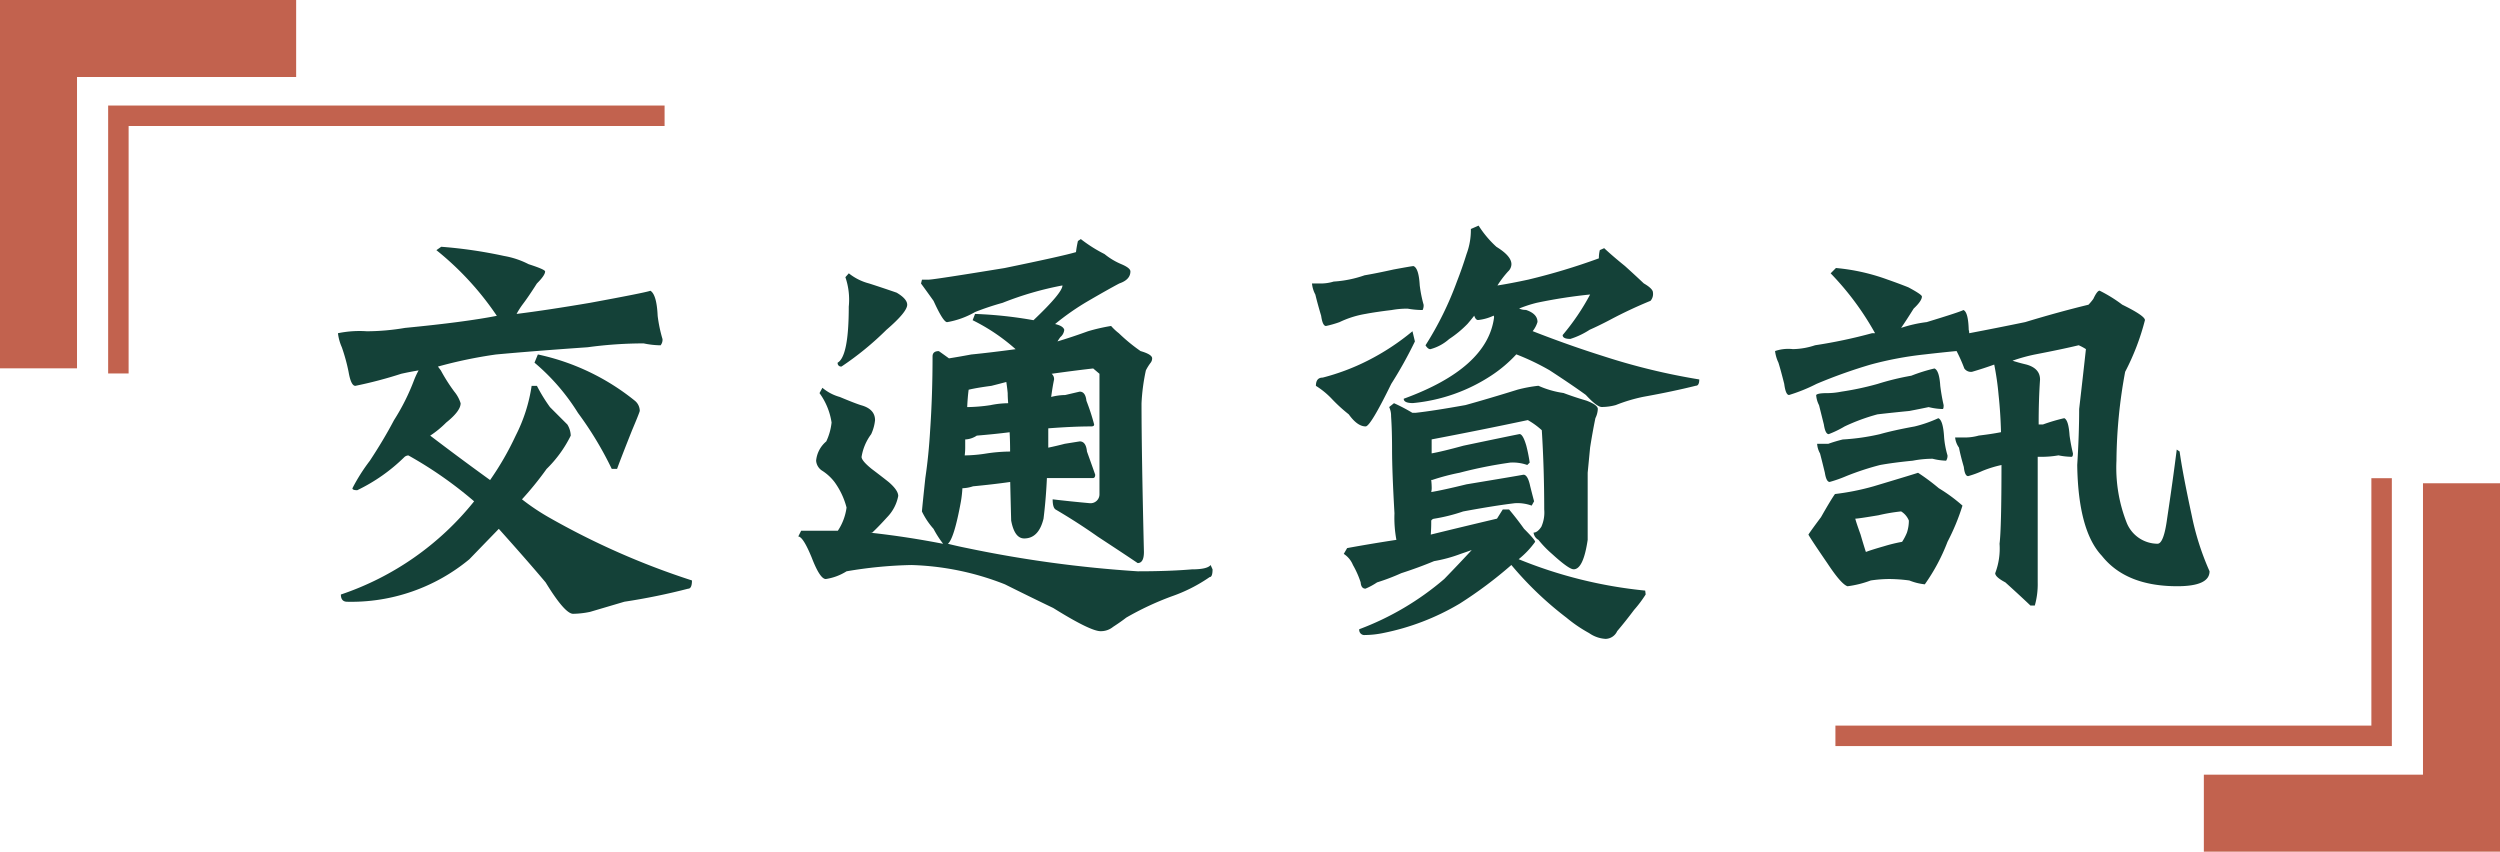 <svg xmlns="http://www.w3.org/2000/svg" width="182" height="62" viewBox="0 0 182 62"><defs><style>      .cls-1 {        fill: #144138;      }      .cls-2 {        fill: #c2624e;      }    </style></defs><g id="title6-1&#x4EA4;&#x901A;&#x8CC7;&#x8A0A;" transform="translate(278 -726.219)"><g id="Group_117" data-name="Group 117"><path id="Path_217" data-name="Path 217" class="cls-1" d="M-247.526,753.184q-.633.105-1.266.246a30.81,30.81,0,0,1-3.34.879q-.316,0-.492-1.02a13.224,13.224,0,0,0-.492-1.793,3.518,3.518,0,0,1-.281-1.019,7.725,7.725,0,0,1,2.109-.141,16.936,16.936,0,0,0,2.777-.246q4.359-.422,6.68-.879a21.61,21.61,0,0,0-4.4-4.781l.352-.246a33.287,33.287,0,0,1,4.57.668,6.216,6.216,0,0,1,1.793.6q1.2.387,1.2.528,0,.281-.6.878-.6.949-1.055,1.547a5.772,5.772,0,0,0-.422.668q2.25-.281,5.344-.808,4.008-.738,4.4-.879.456.281.527,1.828a10.344,10.344,0,0,0,.352,1.687.629.629,0,0,1-.141.457,6.359,6.359,0,0,1-1.231-.14,30.431,30.431,0,0,0-4.078.281q-4.043.282-6.679.527a33.2,33.2,0,0,0-4.219.879l.211.282a12.432,12.432,0,0,0,.984,1.546,2.482,2.482,0,0,1,.457.844q0,.563-1.054,1.406a7.108,7.108,0,0,1-1.161.95q2.216,1.688,4.36,3.234a21.44,21.44,0,0,0,1.863-3.234,11.728,11.728,0,0,0,1.16-3.621h.387a11.909,11.909,0,0,0,.949,1.546q.668.669,1.266,1.266a1.619,1.619,0,0,1,.246.809,8.862,8.862,0,0,1-1.758,2.425A23.567,23.567,0,0,1-240,762.57a16.291,16.291,0,0,0,1.934,1.3,55.483,55.483,0,0,0,10.441,4.606q0,.6-.281.6a46.021,46.021,0,0,1-4.641.949l-2.5.739a6.441,6.441,0,0,1-1.23.14q-.6,0-2-2.285-1.3-1.547-3.41-3.9-1.056,1.089-2.145,2.215a13.48,13.48,0,0,1-8.894,3.093c-.3,0-.458-.175-.458-.527a21.01,21.01,0,0,0,9.7-6.785,29.23,29.23,0,0,0-4.782-3.34.464.464,0,0,0-.281.106,12.773,12.773,0,0,1-3.445,2.425c-.235,0-.352-.047-.352-.14a13.192,13.192,0,0,1,1.266-2q1.02-1.547,1.758-2.953a15.767,15.767,0,0,0,1.476-2.953A6.036,6.036,0,0,1-247.526,753.184Zm8.683-1.161a16.813,16.813,0,0,1,7.067,3.375.966.966,0,0,1,.351.739q-.07.246-.562,1.406-.879,2.215-1.09,2.812h-.387a25.193,25.193,0,0,0-2.461-4.078,15.367,15.367,0,0,0-3.164-3.656Z"></path><path id="Path_218" data-name="Path 218" class="cls-1" d="M-195.706,745.977q0,.6-.809.878-.738.387-2.25,1.266a18.293,18.293,0,0,0-2.425,1.688c.4.093.62.234.668.421a.786.786,0,0,1-.282.528c-.07.094-.14.2-.211.316q1.055-.316,2.215-.738a13.609,13.609,0,0,1,1.688-.387,3.941,3.941,0,0,0,.562.528,12.727,12.727,0,0,0,1.582,1.3q.845.246.844.528a.515.515,0,0,1-.105.316,3.615,3.615,0,0,0-.352.563,14.537,14.537,0,0,0-.316,2.39q0,3.516.175,10.828,0,.809-.457.809-.562-.387-2.918-1.934-1.441-1.018-3.058-1.968-.212-.141-.211-.739,1.159.141,2.707.282a.648.648,0,0,0,.7-.668V753.43l-.457-.387q-1.266.141-3.024.387a.5.5,0,0,1,.176.422q-.1.456-.211,1.265a4.227,4.227,0,0,1,1.02-.14l1.055-.247c.281,0,.444.223.492.668a15.547,15.547,0,0,1,.562,1.723c0,.094-.07.141-.211.141q-1.3,0-3.129.14v1.407q.667-.141,1.2-.282l1.09-.175q.456,0,.527.738.456,1.266.6,1.687c0,.164-.059.246-.176.246h-3.34q-.071,1.548-.246,2.954-.353,1.441-1.406,1.441-.705,0-.95-1.3-.034-1.266-.07-2.812-1.231.176-2.707.316a2.705,2.705,0,0,1-.773.141,8.415,8.415,0,0,1-.106.949q-.493,2.707-.949,3.094.7.176,1.406.316a88.106,88.106,0,0,0,12.41,1.688q2.286,0,3.938-.141,1.125,0,1.371-.316l.141.316c0,.375-.071.562-.211.562a11.408,11.408,0,0,1-2.778,1.407,21.413,21.413,0,0,0-3.3,1.547q-.353.28-.95.668a1.4,1.4,0,0,1-.914.316q-.738,0-3.445-1.688-1.758-.843-3.516-1.722a20.018,20.018,0,0,0-6.82-1.406,31.3,31.3,0,0,0-4.711.457,3.9,3.9,0,0,1-1.512.562q-.422,0-1.019-1.547-.633-1.546-.985-1.547l.211-.422h2.672a3.985,3.985,0,0,0,.633-1.687,5.5,5.5,0,0,0-.879-1.863,3.506,3.506,0,0,0-.879-.809.944.944,0,0,1-.457-.738,2.076,2.076,0,0,1,.739-1.406,4.272,4.272,0,0,0,.386-1.372,4.869,4.869,0,0,0-.879-2.144l.211-.387a3.319,3.319,0,0,0,1.266.668q1.089.457,1.547.6,1.019.28,1.019,1.09a3.181,3.181,0,0,1-.281,1.019,3.751,3.751,0,0,0-.7,1.653q0,.281.738.878.7.528,1.231.95.7.6.7,1.019a3.019,3.019,0,0,1-.809,1.547q-.633.7-1.09,1.125h-.14q2.6.282,5.308.809a7.383,7.383,0,0,1-.7-1.09,5.365,5.365,0,0,1-.844-1.266q.034-.421.247-2.426.245-1.652.351-3.48.176-2.567.176-5.379,0-.387.457-.387.351.246.738.528.879-.141,1.617-.282,1.405-.14,3.235-.386a14.015,14.015,0,0,0-3.129-2.11l.176-.457a30.2,30.2,0,0,1,4.254.457q2.109-2,2.109-2.531a23.549,23.549,0,0,0-4.359,1.266,19.683,19.683,0,0,0-2,.668,6.126,6.126,0,0,1-2.039.738q-.282,0-.985-1.547-.526-.738-.914-1.266l.07-.281h.493q.351,0,5.519-.844,4.254-.877,5.2-1.16a7.778,7.778,0,0,1,.141-.808l.211-.141a10.42,10.42,0,0,0,1.723,1.09,5,5,0,0,0,1.23.738Q-195.707,745.731-195.706,745.977Zm-20.5.14a3.944,3.944,0,0,0,1.476.738q.879.282,2,.668c.515.3.774.6.774.879q0,.528-1.512,1.828a22.075,22.075,0,0,1-3.269,2.672.249.249,0,0,1-.282-.281q.809-.457.809-4.078a5.025,5.025,0,0,0-.246-2.145Zm8.473,12.094v.6a4.61,4.61,0,0,1-.036.562,10.58,10.58,0,0,0,1.582-.141,11.956,11.956,0,0,1,1.723-.14q0-.738-.035-1.406-1.091.139-2.391.246A1.638,1.638,0,0,1-207.729,758.211Zm3.128-2.637c-.023-.3-.035-.551-.035-.738-.023-.258-.058-.527-.1-.809q-.528.141-1.09.282-1.055.139-1.652.281-.072.526-.106,1.265a12.162,12.162,0,0,0,1.688-.14A6.625,6.625,0,0,1-204.6,755.574Z"></path><path id="Path_219" data-name="Path 219" class="cls-1" d="M-175.1,745.59q.386.141.457,1.406a9.146,9.146,0,0,0,.281,1.406.746.746,0,0,1-.071.387,6.331,6.331,0,0,1-1.089-.1,6.314,6.314,0,0,0-1.161.1q-1.16.141-1.9.281a7.054,7.054,0,0,0-1.9.6,7.634,7.634,0,0,1-.985.281q-.246,0-.351-.738-.282-.949-.422-1.547a2.128,2.128,0,0,1-.246-.809h.7a3.233,3.233,0,0,0,.879-.14,8.327,8.327,0,0,0,2.25-.457q.843-.141,2.109-.422Q-175.209,745.59-175.1,745.59Zm-.071,4.746.176.738a30.5,30.5,0,0,1-1.723,3.094q-1.511,3.093-1.863,3.094-.6,0-1.23-.879a11.337,11.337,0,0,1-1.231-1.125,5.853,5.853,0,0,0-1.16-.949q0-.6.492-.6a16.149,16.149,0,0,0,3.27-1.231A17.309,17.309,0,0,0-175.175,750.336Zm1.336,14.8q2.286-.562,4.817-1.16c.163-.258.3-.481.421-.668h.457q.563.668,1.09,1.406.809.809.809.949a6.367,6.367,0,0,1-1.2,1.266,32.793,32.793,0,0,0,9.211,2.285l.035.281a8.668,8.668,0,0,1-.844,1.125q-.633.845-1.231,1.547a.947.947,0,0,1-.843.562,2.307,2.307,0,0,1-1.2-.421,10.368,10.368,0,0,1-1.652-1.125,24.839,24.839,0,0,1-4.008-3.832,30.731,30.731,0,0,1-3.761,2.812,17.656,17.656,0,0,1-5.59,2.145,6.738,6.738,0,0,1-1.3.14.373.373,0,0,1-.422-.422,20.577,20.577,0,0,0,6.188-3.656q1.125-1.159,2-2.109-.387.139-.808.281a10.419,10.419,0,0,1-1.934.527q-1.089.457-2.39.879a15.488,15.488,0,0,1-1.758.668,4.927,4.927,0,0,1-.844.457c-.211,0-.329-.152-.352-.457a6.686,6.686,0,0,0-.562-1.265,1.745,1.745,0,0,0-.668-.809l.246-.422q1.722-.316,3.586-.6a8.751,8.751,0,0,1-.141-1.933q-.176-3.095-.175-4.641,0-1.405-.071-2.426a1.492,1.492,0,0,0-.14-.668l.351-.281a12.571,12.571,0,0,1,1.336.7h.246q1.266-.139,3.621-.562,1.653-.458,3.8-1.125a10.237,10.237,0,0,1,1.512-.281,6.837,6.837,0,0,0,1.828.527q.738.281,1.688.562.809.316.808.6a1.652,1.652,0,0,1-.176.668q-.21,1.02-.386,2.145l-.176,1.828v4.886q-.316,2.145-1.02,2.145-.351,0-1.582-1.125a7.668,7.668,0,0,1-.984-1.02.673.673,0,0,1-.352-.527c.188,0,.375-.141.563-.422a2.536,2.536,0,0,0,.211-1.265q0-2.953-.176-5.766a5.448,5.448,0,0,0-1.019-.738q-3.481.738-7,1.406v1.019q.774-.139,2.321-.562,3.515-.738,4.078-.844c.163,0,.328.281.492.844a11.464,11.464,0,0,1,.246,1.23l-.176.176a3.175,3.175,0,0,0-1.23-.176,31.823,31.823,0,0,0-3.691.739,16.179,16.179,0,0,0-2,.527h-.071a5.533,5.533,0,0,1,.035.6,1.183,1.183,0,0,1-.035.281q.845-.141,2.567-.563,3.619-.6,4.148-.7.316,0,.492.844c.118.469.211.832.282,1.09l-.176.316a3.028,3.028,0,0,0-1.231-.175q-1.476.176-3.761.6a12.547,12.547,0,0,1-2.11.528.283.283,0,0,0-.211.14Q-173.8,764.574-173.839,765.137Zm7.1-18.563a46.1,46.1,0,0,0,5.133-1.547,2.394,2.394,0,0,1,.07-.6l.316-.141q.6.563,1.512,1.3.738.667,1.371,1.265.668.387.668.668a.757.757,0,0,1-.176.6,32.345,32.345,0,0,0-2.988,1.406q-.81.423-1.441.7a5.734,5.734,0,0,1-1.407.668c-.375,0-.562-.093-.562-.281a16.756,16.756,0,0,0,2-2.953,36.93,36.93,0,0,0-3.867.6,9,9,0,0,0-1.3.422,1.087,1.087,0,0,0,.492.1q.843.282.844.879a1.965,1.965,0,0,1-.352.668q2.6,1.02,5.168,1.828a46.991,46.991,0,0,0,6.961,1.688c0,.3-.083.457-.246.457q-1.687.422-3.832.808a11.737,11.737,0,0,0-2,.6,3.94,3.94,0,0,1-1.02.14q-.351,0-1.16-.878-.915-.669-2.636-1.793a17.6,17.6,0,0,0-2.426-1.161,9.72,9.72,0,0,1-1.828,1.547,12.492,12.492,0,0,1-5.7,2q-.668,0-.668-.316,6.082-2.215,6.575-5.906c0-.094-.013-.141-.036-.141a3.447,3.447,0,0,1-1.125.316c-.117,0-.21-.1-.281-.316q-.246.316-.492.6A7.8,7.8,0,0,1-172.5,750.9a3.356,3.356,0,0,1-1.371.739c-.118,0-.234-.094-.352-.282a23.79,23.79,0,0,0,2.286-4.64q.386-.984.7-2a4.981,4.981,0,0,0,.316-1.828l.563-.246a7.532,7.532,0,0,0,1.3,1.547q1.089.668,1.09,1.265a.74.74,0,0,1-.246.528,7.234,7.234,0,0,0-.773,1.019Q-168.038,746.855-166.737,746.574Z"></path><path id="Path_220" data-name="Path 220" class="cls-1" d="M-141.495,750.477a20.632,20.632,0,0,0-3.234-4.36l.386-.387a14.753,14.753,0,0,1,3.762.844q.808.282,1.512.563c.655.351.984.574.984.668q0,.316-.6.879-.526.843-.914,1.406a9.5,9.5,0,0,1,1.864-.422q2.426-.738,2.671-.879.351.141.387,1.441a.8.8,0,0,1,.035.247q2.038-.387,4.078-.809,2.427-.738,4.606-1.266a4.107,4.107,0,0,0,.352-.422q.28-.6.457-.6A10.406,10.406,0,0,1-123.5,748.4q1.652.809,1.652,1.125a17.456,17.456,0,0,1-1.441,3.762,36.712,36.712,0,0,0-.633,6.469,10.943,10.943,0,0,0,.738,4.5,2.432,2.432,0,0,0,2.25,1.547q.456,0,.7-1.828.423-2.812.7-5.028l.21.141q.211,1.546.879,4.64a19.51,19.51,0,0,0,1.3,4.079q0,1.089-2.355,1.089-3.728,0-5.485-2.214-1.722-1.828-1.793-6.61.141-2.25.141-4.078.281-2.425.492-4.359a3.539,3.539,0,0,0-.527-.282q-1.161.282-3.164.668a12.171,12.171,0,0,0-1.653.457c.282.094.621.188,1.02.282q.984.28.984,1.09-.105,1.547-.1,3.269h.316a13.373,13.373,0,0,1,1.547-.457c.211.094.339.516.387,1.266a12.828,12.828,0,0,0,.246,1.3c0,.165-.035.247-.106.247a5.331,5.331,0,0,1-.949-.106,7.1,7.1,0,0,1-1.23.106h-.281v9.14a5.724,5.724,0,0,1-.211,1.688h-.317q-.7-.669-1.828-1.688-.738-.387-.738-.668a5.041,5.041,0,0,0,.316-2.144q.14-1.09.141-5.731a8.373,8.373,0,0,0-1.371.422,7.237,7.237,0,0,1-1.055.387q-.246,0-.316-.668-.246-.845-.352-1.406a1.537,1.537,0,0,1-.281-.739h.773a3.743,3.743,0,0,0,.949-.14c.61-.071,1.148-.153,1.618-.246q-.036-1.407-.176-2.707a20.448,20.448,0,0,0-.317-2.215q-.772.28-1.617.527a.59.59,0,0,1-.562-.246,11.21,11.21,0,0,0-.563-1.266q-1.125.107-2.32.246a25.307,25.307,0,0,0-3.938.739,36.779,36.779,0,0,0-3.937,1.406,12.346,12.346,0,0,1-2,.809q-.246,0-.351-.809-.247-.984-.422-1.547a2.671,2.671,0,0,1-.246-.844,2.987,2.987,0,0,1,1.3-.14,5.326,5.326,0,0,0,1.618-.282,36.168,36.168,0,0,0,4.148-.878Zm1.055,17.894a9.661,9.661,0,0,0-1.372.106,7.428,7.428,0,0,1-1.687.421q-.458-.14-1.477-1.687-1.23-1.793-1.371-2.074.177-.282.914-1.266.739-1.3,1.02-1.687a17.94,17.94,0,0,0,2.812-.563q2.813-.843,3.235-.984a15.42,15.42,0,0,1,1.512,1.125,11.82,11.82,0,0,1,1.722,1.265,15.844,15.844,0,0,1-1.09,2.637,13.933,13.933,0,0,1-1.652,3.094,4.174,4.174,0,0,1-1.125-.281A11.778,11.778,0,0,0-140.44,768.371Zm3.269-15.328q.351.141.422,1.266a14.158,14.158,0,0,0,.246,1.406c0,.187-.023.281-.07.281a4.566,4.566,0,0,1-1.02-.141q-.667.141-1.406.282-1.407.139-2.32.246a14.33,14.33,0,0,0-2.391.879,7.381,7.381,0,0,1-1.16.562q-.246,0-.352-.7c-.14-.562-.258-1.031-.351-1.406a1.883,1.883,0,0,1-.211-.738q.1-.141.773-.141a5.315,5.315,0,0,0,1.055-.106,21.169,21.169,0,0,0,2.637-.562,19.03,19.03,0,0,1,2.461-.6A12.464,12.464,0,0,1-137.171,753.043Zm.281,3.621q.351.141.422,1.406a6.437,6.437,0,0,0,.246,1.3.635.635,0,0,1-.1.387,4.471,4.471,0,0,1-.985-.141,7.668,7.668,0,0,0-1.441.141q-1.441.141-2.391.316a19.923,19.923,0,0,0-2.46.809,9.453,9.453,0,0,1-1.2.422q-.246,0-.351-.668-.212-.879-.352-1.407a1.65,1.65,0,0,1-.211-.7h.809q.492-.176,1.054-.316a15.986,15.986,0,0,0,2.707-.387q.984-.28,2.532-.562A9.426,9.426,0,0,0-136.89,756.664Zm-2.707,6.785a13.3,13.3,0,0,0-1.652.281q-1.476.248-1.688.247.07.281.387,1.16.246.843.387,1.265.351-.139,1.336-.422a11.5,11.5,0,0,1,1.3-.316,3.78,3.78,0,0,0,.351-.668,2.78,2.78,0,0,0,.141-.879A1.378,1.378,0,0,0-139.6,763.449Z"></path></g><g id="Group_124" data-name="Group 124"><g id="Group_120" data-name="Group 120"><g id="Group_118" data-name="Group 118"><path id="Path_221" data-name="Path 221" class="cls-2" d="M-103.873,780.534h-40.509v-1.49h39.018V761.032h1.49Z"></path></g><g id="Group_119" data-name="Group 119"><path id="Path_222" data-name="Path 222" class="cls-2" d="M-96,788.219h-21.56v-5.606h15.953V761.4H-96Z"></path></g></g><g id="Group_123" data-name="Group 123"><g id="Group_121" data-name="Group 121"><path id="Path_223" data-name="Path 223" class="cls-2" d="M-268.637,753.405h-1.49V733.9h40.509v1.49h-39.018Z"></path></g><g id="Group_122" data-name="Group 122"><path id="Path_224" data-name="Path 224" class="cls-2" d="M-272.394,753.032H-278V726.219h21.56v5.606h-15.953Z"></path></g></g></g></g></svg>